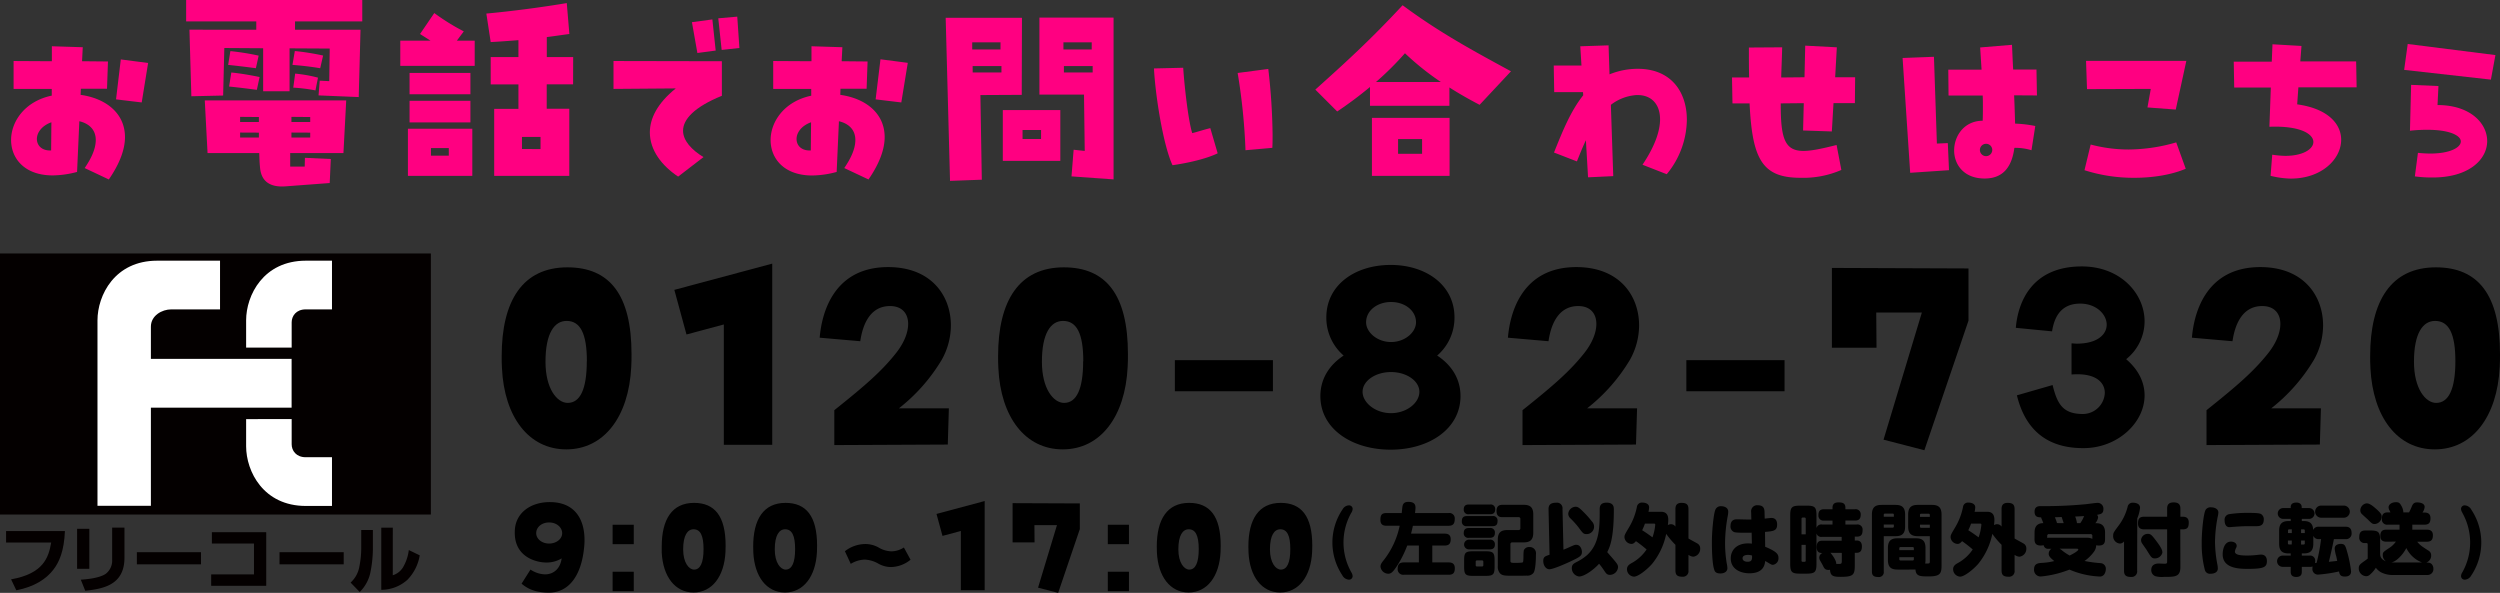<svg xmlns="http://www.w3.org/2000/svg" viewBox="0 0 901.47 213.78"><rect x="0" y="0" width="901.47" height="213.78" fill="#333333" stroke="none"/><defs><style>.cls-1{fill:#040000;}.cls-2{fill:#fff;}.cls-3{fill:#ff0081;}</style></defs><g id="レイヤー_2" data-name="レイヤー 2"><g id="レイヤー_1-2" data-name="レイヤー 1"><rect class="cls-1" y="91.4" width="155.37" height="94.13"/><path class="cls-2" d="M79.34,111.56V94H56.66c-15.29,0-21.51,12.46-21.51,21.52v66.87H54.41V147h50.74V129.41H54.41V117.79c0-4,4-6.23,7.35-6.23Z"/><path class="cls-2" d="M105.17,125.33v-9.09c0-2.29,1.62-4.68,5.07-4.68h9.47V94h-9.43C95,94,88.75,106.45,88.75,115.51v9.82Z"/><path class="cls-2" d="M105.17,151.1v9.11c0,2.27,1.62,4.66,5.07,4.66h9.47v17.57h-9.43C95,182.44,88.75,170,88.75,160.9v-9.77Z"/><path class="cls-1" d="M23.41,191.5c-.31,7.15-2,11.15-4.23,14-2.49,3.21-6.71,6.09-13.3,7.35L4,208.9c11.68-2.05,13.55-7.9,14.45-13.27H2.19V191.5Z"/><path class="cls-1" d="M32.21,205.1H27.8V190.69h4.41Zm12.67-4c0,10-7.87,11.2-14.14,11.93l-1.6-4c1.81-.14,6.44-.46,8.94-2.08a6,6,0,0,0,2.36-5.18V190.25h4.44Z"/><path class="cls-1" d="M72.48,199.12v4.38H49.35v-4.38Z"/><path class="cls-1" d="M96,191.9v19.34H76.15v-4.13H91.58V196H76.4v-4.1Z"/><path class="cls-1" d="M123.94,199.12v4.38H100.79v-4.38Z"/><path class="cls-1" d="M134.46,197.22a44.2,44.2,0,0,1-.8,8.67,13.87,13.87,0,0,1-3.95,7.58l-3.29-3.4a10.07,10.07,0,0,0,3.19-5.92,34.16,34.16,0,0,0,.65-6.45v-6.59h4.2Zm7.17,10.21a6.56,6.56,0,0,0,4-3.42,15.86,15.86,0,0,0,1.78-5.67l3.94,1.91a16.39,16.39,0,0,1-4.48,8.85,14.09,14.09,0,0,1-9.39,3.58V190.27h4.16Z"/><path d="M181,132.79c-.1-1.56-.1-3-.1-4.39,0-20,7.61-32,23.7-32,15.22,0,23.12,9.85,23.12,31.31,0,1.46,0,3-.1,4.59-.88,18-9.85,29.74-23.41,29.74S181.84,150.35,181,132.79Zm30.62-2.53c0-9.95-2.34-14.54-7.31-14.54-4.39,0-7.61,4.39-7.61,14.73,0,9.76,4.19,14.83,8,14.83C209.25,145.28,211.59,140.21,211.59,130.26Z"/><path d="M261,160.4V117l-13.46,3.61-4.38-16.09,35.3-9.46V160.4Z"/><path d="M300.84,160.49V147.91c11-8.78,17.07-14,22.33-20.68,2.83-3.61,4.3-7.31,4.3-10.43,0-3.71-2.15-6.44-6.54-6.44-6.83,0-9.75,6-10.73,12.68l-14.63-1.27c.78-9.46,5.37-25.46,24.68-25.46,15.51,0,22.63,10.25,22.63,21.07a25.56,25.56,0,0,1-3.32,12.39,63.91,63.91,0,0,1-15.41,17.46h18l-.39,13.07Z"/><path d="M360,132.79c-.1-1.56-.1-3-.1-4.39,0-20,7.61-32,23.7-32,15.22,0,23.12,9.85,23.12,31.31,0,1.46,0,3-.1,4.59-.88,18-9.85,29.74-23.41,29.74S360.83,150.35,360,132.79Zm30.62-2.53c0-9.95-2.34-14.54-7.31-14.54-4.39,0-7.61,4.39-7.61,14.73,0,9.76,4.19,14.83,8,14.83C388.23,145.28,390.57,140.21,390.57,130.26Z"/><path d="M423.64,141.08V129.87H459v11.21Z"/><path d="M526.64,142.84c0,11.8-11.32,19.31-25.17,19.31-14,0-25.36-7.51-25.36-19.31,0-6.24,3.22-11.22,8.39-14.63a18,18,0,0,1-6.24-13.75c0-11.71,10.34-18.93,23.21-18.93,12.68,0,23,7.22,23,18.93a18,18,0,0,1-6.24,13.75C523.42,131.62,526.64,136.6,526.64,142.84Zm-14.83-1.56c0-3.9-4.58-7.12-10.24-7.12s-10.24,3.22-10.24,7.12,4.58,7.7,10.24,7.7S511.81,145.28,511.81,141.28ZM492.6,116.21c0,3.61,4,7.12,9,7.12s9-3.51,9-7.12c0-4.19-4-7.31-9-7.31S492.6,112,492.6,116.21Z"/><path d="M549,160.49V147.91c11-8.78,17.07-14,22.34-20.68,2.83-3.61,4.29-7.31,4.29-10.43,0-3.71-2.15-6.44-6.54-6.44-6.82,0-9.75,6-10.72,12.68l-14.63-1.27c.78-9.46,5.36-25.46,24.67-25.46,15.51,0,22.63,10.25,22.63,21.07a25.56,25.56,0,0,1-3.32,12.39,63.74,63.74,0,0,1-15.41,17.46h18l-.39,13.07Z"/><path d="M608.08,141.08V129.87h35.41v11.21Z"/><path d="M693.91,162.35l-14.73-3.81L693,112.7H676.55l.1,12.68H660.56V96.61l49.25.19v18.83Z"/><path d="M727.27,142.55l12.87-3.71c1.66,6.63,3.52,10.44,10.93,10.44a7.94,7.94,0,0,0,7.9-7.61c0-3.81-3.32-7.32-12-6.63V123.82c.68,0,1.27.1,1.85.1,7.61,0,10.83-3.42,10.83-6.83,0-3.71-3.71-7.61-9.56-7.61-6.53,0-9.26,4.29-10.14,10l-13.07-1.27c.78-9.27,5.75-22.14,23.8-22.14,14,0,22.63,9.85,22.63,19.8a17.52,17.52,0,0,1-6.64,13.65c4.68,4,6.64,8.59,6.64,13.07,0,9.85-9.76,19-22,19C736.34,161.66,729.81,153,727.27,142.55Z"/><path d="M795.64,160.49V147.91c11-8.78,17.07-14,22.34-20.68,2.83-3.61,4.29-7.31,4.29-10.43,0-3.71-2.15-6.44-6.54-6.44-6.82,0-9.75,6-10.72,12.68l-14.63-1.27c.78-9.46,5.36-25.46,24.67-25.46,15.51,0,22.63,10.25,22.63,21.07a25.56,25.56,0,0,1-3.32,12.39A63.74,63.74,0,0,1,819,147.23H836.9l-.39,13.07Z"/><path d="M854.75,132.79c-.1-1.56-.1-3-.1-4.39,0-20,7.61-32,23.7-32,15.22,0,23.12,9.85,23.12,31.31,0,1.46,0,3-.1,4.59-.88,18-9.85,29.74-23.41,29.74S855.63,150.35,854.75,132.79Zm30.63-2.53c0-9.95-2.34-14.54-7.32-14.54-4.39,0-7.61,4.39-7.61,14.73,0,9.76,4.2,14.83,8,14.83C883,145.28,885.38,140.21,885.38,130.26Z"/><path d="M188.07,210.47l3.22-5.09a9.88,9.88,0,0,0,5.23,1.73c3.26,0,5.57-2.25,6-5.76a10.5,10.5,0,0,1-5.57,1.49,13.28,13.28,0,0,1-2.83-.34c-4.32-1-8.5-3.93-8.5-10.36a12.55,12.55,0,0,1,.05-1.35c.48-5.86,5.61-9.74,12.58-9.74,8.78,0,12.52,5.85,12.52,13.72a22.65,22.65,0,0,1-.14,2.6c-1,10.41-5.66,16.32-12.67,16.32C193.11,213.69,190.37,212.39,188.07,210.47Zm14.64-18.19c0-2.16-2.06-3.89-4.7-3.89s-4.66,1.68-4.66,3.84S195.46,196,198,196,202.71,194.39,202.71,192.28Z"/><path d="M220.9,196.22v-7h7.63v7Zm0,16.94v-7h7.63v7Z"/><path d="M238.61,199.24c0-.77,0-1.49,0-2.16,0-9.84,3.74-15.75,11.66-15.75,7.49,0,11.38,4.85,11.38,15.41,0,.72,0,1.49-.05,2.26-.43,8.88-4.85,14.64-11.52,14.64S239.05,207.88,238.61,199.24ZM253.69,198c0-4.89-1.15-7.15-3.6-7.15-2.16,0-3.75,2.16-3.75,7.25,0,4.8,2.07,7.29,3.94,7.29C252.54,205.38,253.69,202.89,253.69,198Z"/><path d="M271.64,199.24c-.05-.77-.05-1.49-.05-2.16,0-9.84,3.74-15.75,11.67-15.75,7.48,0,11.37,4.85,11.37,15.41,0,.72,0,1.49-.05,2.26-.43,8.88-4.84,14.64-11.52,14.64S272.07,207.88,271.64,199.24ZM286.71,198c0-4.89-1.15-7.15-3.6-7.15-2.16,0-3.74,2.16-3.74,7.25,0,4.8,2.06,7.29,3.93,7.29C285.56,205.38,286.71,202.89,286.71,198Z"/><path d="M316.86,203.32a10.84,10.84,0,0,0-5.09-1.54,10.41,10.41,0,0,0-5,1.54l-2.11-4.56a12.14,12.14,0,0,1,7.35-2.59,9.76,9.76,0,0,1,4.8,1.25,9.59,9.59,0,0,0,4.65,1.39,8.55,8.55,0,0,0,4.47-1.39l2.4,4.41a11.49,11.49,0,0,1-7,2.64A9.32,9.32,0,0,1,316.86,203.32Z"/><path d="M346.47,212.82V191.46l-6.62,1.78-2.16-7.92,17.37-4.66v32.16Z"/><path d="M381.56,213.78l-7.25-1.87,6.82-22.56H373l.05,6.24h-7.92V181.43l24.24.1v9.26Z"/><path d="M399.46,196.22v-7h7.63v7Zm0,16.94v-7h7.63v7Z"/><path d="M417.17,199.24c-.05-.77-.05-1.49-.05-2.16,0-9.84,3.75-15.75,11.67-15.75,7.49,0,11.38,4.85,11.38,15.41,0,.72,0,1.49-.05,2.26-.43,8.88-4.85,14.64-11.52,14.64S417.6,207.88,417.17,199.24ZM432.25,198c0-4.89-1.16-7.15-3.6-7.15-2.16,0-3.75,2.16-3.75,7.25,0,4.8,2.07,7.29,3.94,7.29C431.09,205.38,432.25,202.89,432.25,198Z"/><path d="M450.2,199.24c-.05-.77-.05-1.49-.05-2.16,0-9.84,3.74-15.75,11.66-15.75,7.49,0,11.38,4.85,11.38,15.41,0,.72,0,1.49-.05,2.26-.43,8.88-4.85,14.64-11.52,14.64S450.63,207.88,450.2,199.24ZM465.27,198c0-4.89-1.15-7.15-3.6-7.15-2.16,0-3.74,2.16-3.74,7.25,0,4.8,2.06,7.29,3.93,7.29C464.12,205.38,465.27,202.89,465.27,198Z"/><path d="M487.3,206.42a2.62,2.62,0,0,1,.44,1.32,1.29,1.29,0,0,1-1.42,1.28A2.93,2.93,0,0,1,484,207.4a21.32,21.32,0,0,1,.14-23.77,2.74,2.74,0,0,1,2.19-1.4,1.29,1.29,0,0,1,1.42,1.29,3,3,0,0,1-.56,1.51,21.83,21.83,0,0,0,.12,21.39Z"/><path d="M522.3,185a1.94,1.94,0,0,1,2.26,2.15c0,1.85-.72,2.44-2.26,2.44H509.47c-.17.87-.47,2.13-.67,2.83h12.07c.67,0,2.24.05,2.24,2,0,1.54-.56,2.3-2.24,2.3h-4.4v6.08h5.88c.84,0,2.24.14,2.24,2.07,0,1.59-.5,2.38-2.24,2.38h-16.1a2,2,0,0,1-2.27-2.1c0-1.71.73-2.35,2.27-2.35h5.38v-6.08h-4.2a38.64,38.64,0,0,1-3.84,7.59c-1.37,2-2,2.57-3,2.57a2.86,2.86,0,0,1-2.8-2.6c0-.87.54-1.51,1.32-2.49a29.87,29.87,0,0,0,5.6-12.21H500c-1,0-2.24-.2-2.24-2.1S498.33,185,500,185h5.46c0-.34.19-1.88.22-2.19.2-1.37.84-1.84,2.18-1.84,2.33,0,2.55,1.17,2.55,2.15,0,.51-.11,1.37-.17,1.88Z"/><path d="M538.12,186.09A1.59,1.59,0,0,1,540,187.8c0,1.26-.39,1.93-1.84,1.93H529a1.61,1.61,0,0,1-1.88-1.73c0-1.38.59-1.91,1.88-1.91Zm-.84-4.17a1.61,1.61,0,0,1,1.87,1.74c0,1.65-1.15,1.76-1.87,1.76h-7.59a1.61,1.61,0,0,1-1.88-1.74c0-1.65,1.15-1.76,1.88-1.76Zm-.12,8.48a1.6,1.6,0,0,1,1.88,1.77c0,1.59-1.06,1.76-1.88,1.76h-7.47a1.6,1.6,0,0,1-1.88-1.73c0-1.63,1.07-1.8,1.88-1.8Zm0,4.2a1.63,1.63,0,0,1,1.88,1.74c0,1.76-1.34,1.76-2,1.76h-7.36a1.75,1.75,0,1,1,0-3.5Zm1.77,9.72c0,2.83-.48,3.33-3.28,3.33h-4.42c-2.83,0-3.28-.5-3.28-3.33v-2.24c0-2.8.45-3.3,3.31-3.3h4.34c2.82,0,3.33.47,3.33,3.3Zm-4.06-1.79a.43.43,0,0,0-.45-.45h-1.85a.43.43,0,0,0-.45.45v1.29a.41.41,0,0,0,.45.44h1.85a.41.41,0,0,0,.45-.44Zm10.44-6.95a.61.61,0,0,0-.67.68v6c0,.7.42.7,1.74.7a18.57,18.57,0,0,0,2.54-.11c.37-.14.37-.42.42-2a16.16,16.16,0,0,1,.12-2.38,2,2,0,0,1,2-1.21,2.24,2.24,0,0,1,2.38,2.58c0,1.51-.08,5.57-.87,6.72a2.72,2.72,0,0,1-2.41,1c-1.4.05-3.08.05-4.53.05-3.31,0-4.34,0-5.18-.92a3.64,3.64,0,0,1-.76-2.61V194.6c0-2.71,1.29-3.47,3.47-3.47h4a.61.61,0,0,0,.67-.67v-3.3a.6.6,0,0,0-.67-.68h-5.77c-.67,0-2.16,0-2.16-2.21,0-2,1.18-2.24,2.16-2.24h7.59c2.21,0,3.5.76,3.5,3.47v6.58c0,2.72-1.29,3.5-3.5,3.5Z"/><path d="M563.76,198.22c.34-.14.87-.34,1.66-.7,2.4-1.07,2.4-1.07,3-1.07,1.48,0,2,1.68,2,2.58,0,1.43-.81,1.85-4.36,3.53-2.33,1.09-6.19,2.71-7.37,2.71s-2.21-1.29-2.21-3c0-1.49.7-1.71,2.27-2.24l-.37-16.44c0-1.23.45-2.32,2.75-2.32a2,2,0,0,1,2.29,2.21Zm7.4-13.44a34.7,34.7,0,0,1,2.88,3.27,2.67,2.67,0,0,1-2,4.54c-1.06,0-1.31-.34-2.91-2.52a32.18,32.18,0,0,0-2.77-3.08,2.34,2.34,0,0,1-.87-1.74,2.76,2.76,0,0,1,2.63-2.52C568.92,182.73,569.42,183,571.16,184.78Zm10.66,16.94c1.26,1.48,1.63,2,1.63,2.8a3,3,0,0,1-2.91,2.77c-1,0-1.35-.42-2-1.4s-1.34-1.93-1.93-2.61c-2.3,2.55-5.57,4.6-7.17,4.6a3,3,0,0,1-2.66-3.06c0-1.17.65-1.59,1.6-2.1a18.6,18.6,0,0,0,3.83-2.49c4.62-4.17,4.62-10.19,4.62-16.43,0-1,.06-2.55,2.5-2.55,2.6,0,2.6,1.68,2.6,2.46,0,10.61-1.48,13.58-2.38,15.37C579.86,199.45,579.92,199.53,581.82,201.72Z"/><path d="M604.14,183.6c0-.78.08-2.27,2.16-2.27,1.82,0,2.54.59,2.54,2.27v10.58c.48.31,2.72,1.49,3.17,1.77a2,2,0,0,1,1.06,1.87,2.83,2.83,0,0,1-2.49,2.92,3.36,3.36,0,0,1-1.74-.68v5.63a2,2,0,0,1-2.18,2.27c-1.85,0-2.52-.64-2.52-2.27v-9.24a30.34,30.34,0,0,1-3.33-3.95,24.91,24.91,0,0,1-5.1,10.84c-1.82,2.07-5,4.59-6.52,4.59a2.69,2.69,0,0,1-2.52-2.66c0-1.29.92-1.82,2-2.41a15.3,15.3,0,0,0,5.07-4.73,45.45,45.45,0,0,0-3.84-3c-.7.86-1.2,1-1.6,1a2.62,2.62,0,0,1-2.54-2.41c0-.78.14-1,1.73-3.7a22.91,22.91,0,0,0,2.75-7.22,1.8,1.8,0,0,1,2-1.57c1.29,0,2.41.56,2.41,1.68a7.78,7.78,0,0,1-.23,1.63h4.51c2.44,0,2.63,1.84,2.63,3a14.61,14.61,0,0,1-.16,1.82,2,2,0,0,1,1.17-.33,1.86,1.86,0,0,1,1.57.87Zm-11,5.21a17.8,17.8,0,0,1-1,2.38c1.82,1.15,3.28,2.24,3.72,2.57a17.84,17.84,0,0,0,1-4.56.37.37,0,0,0-.42-.39Z"/><path d="M618.5,183.91a2.08,2.08,0,0,1,2.22-1.37c.67,0,2.46.28,2.46,2a7.17,7.17,0,0,1-.14,1.32,55.69,55.69,0,0,0-1,10,44.83,44.83,0,0,0,.59,7.22,10.34,10.34,0,0,1,.25,1.82c0,1-.84,1.88-2.52,1.88-1.43,0-1.87-.53-2.07-.95-.92-2-1-7.76-1-10.31C617.27,192,617.83,185.67,618.5,183.91Zm18,13.24c4.23,1.77,4.79,2.72,4.79,4a2.33,2.33,0,0,1-2,2.52c-.47,0-.7-.14-2.77-1.4-.17,1.31-.56,4.45-5.71,4.45-3.33,0-6.72-1.6-6.72-5.35,0-3,2.13-5.43,6.24-5.43a13.54,13.54,0,0,1,1.38.08l-.09-3.94c-2,.05-5.6.08-6.33-.23a2.14,2.14,0,0,1-1.28-2.21c0-1.32.56-2.38,2.24-2.38,1.45,0,3.8.11,5.26.08l-.06-2.63a2.18,2.18,0,0,1,2.41-2.52c2.35,0,2.38,1.65,2.41,2.49l.06,2.33c.81-.09,2.12-.25,2.4-.25,1.63,0,2.08,1.17,2.08,2.38,0,2.29-1.38,2.4-4.37,2.66Zm-6.24,2.94c-.65,0-1.91.17-1.91,1.21,0,.84.79,1.26,1.82,1.26,1.65,0,1.63-1,1.6-2.24A4.66,4.66,0,0,0,630.24,200.09Z"/><path d="M660.78,189.14v-1.42H657.7a1.79,1.79,0,0,1-2-1.94c0-1.54.67-2.15,2-2.15h3.08v-.53c0-1.49.87-1.94,2.16-1.94,1.46,0,2.49.26,2.49,1.94v.53h3.42a1.82,1.82,0,0,1,2.1,2c0,2-1.37,2.08-2.1,2.08h-3.42v1.42h4.09a1.82,1.82,0,0,1,2.1,2.05c0,1.34-.36,2.32-2,2.32h-.81v1.4h.67c1.46,0,1.9,1,1.9,2.1s-.22,2.33-1.9,2.33h-.67V204c0,3.3-.62,4-5,4-2.43,0-3.83-.11-3.92-2.55a2.5,2.5,0,0,1-.56.06c-1.26,0-1.54-.59-2.07-1.68-.2-.39-.48-.87-.87-1.57a2.29,2.29,0,0,1-.39-1.15,1.83,1.83,0,0,1,1.15-1.7c-.67,0-2.07,0-2.07-2.05,0-1.65.5-2.38,2-2.38h7v-1.4H657a1.73,1.73,0,0,1-2-1.26v10.89c0,3.08-.53,3.64-3.64,3.64h-2.19c-3.1,0-3.64-.53-3.64-3.64V186c0-3.11.54-3.67,3.64-3.67h2.19c3.11,0,3.64.53,3.64,3.67v4.42a1.76,1.76,0,0,1,2-1.29Zm-9.66,3.53V187.1c0-.31-.14-.48-.44-.48h-.62a.42.42,0,0,0-.45.48v5.57Zm0,3.81h-1.51v5.66a.4.4,0,0,0,.45.44h.62c.28,0,.44-.11.44-.44Zm8.91,2.86c.14.11,2.18,2.57,2.1,4,1.87.06,2,.06,2-1.15v-2.82Z"/><path d="M679.26,206.06a1.75,1.75,0,0,1-2,2c-1.69,0-2.27-.64-2.27-2v-20.5c0-2.74,1.29-3.5,3.5-3.5h5c2.18,0,3.47.76,3.47,3.5v4.28c0,2.75-1.29,3.5-3.47,3.5h-4.23Zm3.64-19.74v-.7a.38.38,0,0,0-.42-.42h-2.77a.4.4,0,0,0-.45.42v.7Zm-3.64,2.82v1.12h3.22a.38.38,0,0,0,.42-.42v-.7Zm5,16.24c-2.24,0-3.5-.75-3.5-3.47V197.6c0-2.74,1.28-3.5,3.5-3.5h6.55c2.21,0,3.5.76,3.5,3.5v4.31a6.67,6.67,0,0,1-.11,1.29c1.06,0,1.17,0,1.4-.06s.27-.33.27-.72v-9.08h-4.31c-2.21,0-3.5-.78-3.5-3.5v-4.28c0-2.74,1.29-3.5,3.5-3.5h5.07c2.21,0,3.47.76,3.47,3.5v18.23c0,2.91-.36,4.06-4.62,4.06-3,0-4.64,0-4.78-2.47Zm.61-7h5.24v-.67a.4.4,0,0,0-.45-.45h-4.34a.42.42,0,0,0-.45.45Zm0,2.55v.75a.41.41,0,0,0,.45.42h4.34a.41.41,0,0,0,.45-.42v-.75Zm7.45-14.56h3.55v-.7a.38.38,0,0,0-.42-.42h-2.71a.38.38,0,0,0-.42.42Zm3.55,2.82h-3.55v.7a.38.38,0,0,0,.42.42h3.13Z"/><path d="M721.74,183.6c0-.78.08-2.27,2.16-2.27,1.82,0,2.54.59,2.54,2.27v10.58c.48.31,2.72,1.49,3.17,1.77a2,2,0,0,1,1.06,1.87,2.83,2.83,0,0,1-2.49,2.92,3.36,3.36,0,0,1-1.74-.68v5.63a2,2,0,0,1-2.18,2.27c-1.85,0-2.52-.64-2.52-2.27v-9.24a30.34,30.34,0,0,1-3.33-3.95,24.91,24.91,0,0,1-5.1,10.84c-1.82,2.07-5,4.59-6.52,4.59a2.69,2.69,0,0,1-2.52-2.66c0-1.29.92-1.82,2-2.41a15.3,15.3,0,0,0,5.07-4.73,45.45,45.45,0,0,0-3.84-3c-.7.86-1.2,1-1.6,1a2.62,2.62,0,0,1-2.54-2.41c0-.78.14-1,1.73-3.7a22.91,22.91,0,0,0,2.75-7.22,1.8,1.8,0,0,1,2-1.57c1.29,0,2.41.56,2.41,1.68a7.78,7.78,0,0,1-.23,1.63h4.51c2.44,0,2.63,1.84,2.63,3a14.61,14.61,0,0,1-.16,1.82,2,2,0,0,1,1.17-.33,1.86,1.86,0,0,1,1.57.87Zm-11,5.21a17.8,17.8,0,0,1-1,2.38c1.82,1.15,3.28,2.24,3.72,2.57a17.84,17.84,0,0,0,1-4.56.37.37,0,0,0-.42-.39Z"/><path d="M733.64,192.11c0-.89,0-3.47,3.16-3.47-.19-.53-.39-1-.5-1.29a2.79,2.79,0,0,1-.28-.78c-1.15-.06-2.38-.11-2.38-2.07s1.48-2,2.24-2a155.16,155.16,0,0,0,16.32-.7c.59-.06,3.56-.48,4.26-.48a2.1,2.1,0,0,1,2,2.33c0,1.59-1,1.73-2.3,2a1.33,1.33,0,0,1,.39.95,4.29,4.29,0,0,1-1,2.07H756c3.06,0,3.06,2.66,3.06,3.47v2.3c0,1.71-.76,2.27-2.3,2.27a5.11,5.11,0,0,1-.9-.09,4.12,4.12,0,0,1-.7,2.19,14.42,14.42,0,0,1-3.5,3.47,45.26,45.26,0,0,0,5.77.78,2,2,0,0,1,1.9,2.19,3.41,3.41,0,0,1-.47,1.7,1.9,1.9,0,0,1-1.88.93,30.6,30.6,0,0,1-10.75-2.49,37.44,37.44,0,0,1-10.39,2.49,2.38,2.38,0,0,1-2.38-2.61c0-2.15,1.63-2.24,3.14-2.32a22.7,22.7,0,0,0,4.14-.64c-1.51-1.24-2-1.8-2-2.66a2.11,2.11,0,0,1,1-1.77h-1a1.57,1.57,0,0,1-1.82-1.29,4.79,4.79,0,0,1-1.06.12c-1.68,0-2.24-.82-2.24-2.27Zm20.83,1.15a.59.59,0,0,0-.67-.67H738.88a.6.6,0,0,0-.68.67v.7a4.13,4.13,0,0,1,.56-.06h13.72a4.31,4.31,0,0,1,2,.4Zm-10.33-4.62c-.09-.34-.62-1.82-.7-2.18l-.64,0c-.29,0-1.54.06-1.85.06a12.16,12.16,0,0,1,.78,2.1Zm-1.48,9.21a6.4,6.4,0,0,1,1.11.81,18.91,18.91,0,0,0,2.53,1.66c1-.48,3.1-1.63,3.1-2.16,0-.31-.33-.31-1-.31Zm7.47-9.21a11.53,11.53,0,0,0,1.37-2.55c-1.28.09-1.48.09-3.22.17a9.81,9.81,0,0,1,.65,2.38Z"/><path d="M770.63,205.78a2,2,0,0,1-2.19,2.26c-1.84,0-2.54-.61-2.54-2.26V195.22a1.9,1.9,0,0,1-1.49.78,2.64,2.64,0,0,1-2.43-2.82c0-1,.11-1.15,2-3.7a18.91,18.91,0,0,0,3.2-6.66,1.8,1.8,0,0,1,2-1.54,3.42,3.42,0,0,1,1.68.39,1.58,1.58,0,0,1,.81,1.48,13.55,13.55,0,0,1-1,3.81Zm15.59-1.32c0,3.56-1.9,3.56-5.88,3.56a9.56,9.56,0,0,1-3.08-.23,2.3,2.3,0,0,1-1.54-2.29c0-1.49,1-2.3,2.69-2.3.34,0,1.82.08,2.13.08.9,0,.9-.28.9-.95V190.88h-8.27c-1,0-2.23-.25-2.23-2.1,0-1.65.47-2.46,2.23-2.46h8.27V183.4c0-1.26.44-2.24,2.38-2.24s2.4,1,2.4,2.24v2.92H787c1,0,2.24.25,2.24,2.07s-.48,2.49-2.24,2.49h-.82ZM777,201.35c-1.1,0-1.32-.39-3-3.13-.22-.34-1.29-1.82-1.48-2.13a2.31,2.31,0,0,1-.48-1.35,2.42,2.42,0,0,1,2.46-2.24c1,0,1.4.42,3.06,2.61.75,1,2.15,2.88,2.15,3.86a1.58,1.58,0,0,1,0,.39A2.74,2.74,0,0,1,777,201.35Z"/><path d="M795.35,183.8a2.07,2.07,0,0,1,1.91-.87c1.17,0,2.66.5,2.66,1.9a9.44,9.44,0,0,1-.26,1.6,49.48,49.48,0,0,0-.95,8.93,45.05,45.05,0,0,0,.81,8,8,8,0,0,1,.2,1.62c0,1.35-1.23,1.91-2.66,1.91a1.87,1.87,0,0,1-2-1.32,37.16,37.16,0,0,1-1.15-9.69C793.87,192.2,794.51,185.11,795.35,183.8Zm9.07,11.5c1.12,0,2.1.54,2.1,1.52a1.35,1.35,0,0,1-.11.56,4.42,4.42,0,0,0-.53,1.51c0,1.09,1.57,1.43,4.4,1.43a33.08,33.08,0,0,0,3.75-.23c.75-.08,1.09-.11,1.29-.11,1.4,0,2.1.92,2.1,2.32,0,2.24-1.12,2.83-6.95,2.83-3.25,0-9-.22-9-5.23C801.46,198,802.16,195.3,804.42,195.3Zm9.38-5.57-3,0c-1.71,0-3.73.11-5.44.25-.14,0-1.09.11-1.45.11-1.4,0-1.74-1.37-1.74-2.44a2,2,0,0,1,1.71-2.26,43.53,43.53,0,0,1,6.83-.45c2.47,0,4,.08,4.59.42a2.18,2.18,0,0,1,1,1.85C816.3,189,815.51,189.73,813.8,189.73Z"/><path d="M841.58,194.41c-.73,3.61-1.15,5.46-1.82,8.17.87-.08,2.16-.22,3-.33-.06-.37-.28-1.43-.34-1.68a13,13,0,0,1-.56-2.77c0-1.68,2-1.68,2.21-1.68,1.4,0,1.63.64,2.16,2.43a44.64,44.64,0,0,1,1.54,7.45c0,1.54-1.12,1.9-2.24,1.9-1.76,0-1.93-.92-2.1-1.84a52.54,52.54,0,0,1-7.59,1.14,2,2,0,0,1-2-2.29,3.41,3.41,0,0,1,.05-.65,2.27,2.27,0,0,1-1,.14H830v1.74c0,.56,0,1.9-2,1.9s-2-1.4-2-1.9V204.4h-2.89a2,2,0,1,1,0-4.06h2.89v-.78h-.67c-2.22,0-3.5-.76-3.5-3.5v-4.68c0-2.71,1.28-3.5,3.5-3.5h.67v-.78h-2.58a1.95,1.95,0,1,1,0-3.89h2.58v-.37c0-1.54,1.48-1.62,2.1-1.62,1.34,0,1.87.81,1.87,1.62v.37h2.52a1.95,1.95,0,1,1,0,3.89H830v.78h.48c1.34,0,3.56.09,3.61,3.25a2,2,0,0,1,2-1.2h9.69c1.54,0,2.18.81,2.18,2.35a2,2,0,0,1-2.18,2.13Zm-15.18-2.19v-1.34h-.95a.38.38,0,0,0-.42.42v.92Zm0,2.69H825v1a.38.38,0,0,0,.42.42h.95Zm3.34-2.69h1.34v-.92a.38.38,0,0,0-.42-.42h-.92Zm0,2.69v1.43h.92a.38.38,0,0,0,.42-.42v-1Zm6.41-.5a2,2,0,0,1-2-1.21v2.86c0,2.74-1.29,3.5-3.5,3.5H830v.78h2.83a1.8,1.8,0,0,1,2,2,3,3,0,0,1-.06.7,3.88,3.88,0,0,1,.56-.08,62.75,62.75,0,0,0,1.62-8.57Zm1-7.73a2.19,2.19,0,1,1,0-4.37h8.12a2.19,2.19,0,0,1,0,4.37Z"/><path d="M860.56,195.33c-.72,0-2.24-.11-2.24-2,0-1.57.54-2.35,2.24-2.35h4.68v-1.8h-4.17a1.88,1.88,0,0,1-2.19-2.1c0-1.42.45-2.32,2.08-2.32h1a6.14,6.14,0,0,0-.33-.7,2.57,2.57,0,0,1-.34-1.15c0-.78.84-1.82,2.72-1.82,1,0,1.34.31,1.87,1.26a5.25,5.25,0,0,1,.73,2.13c0,.14,0,.22,0,.28h2.07a21.87,21.87,0,0,0,.93-2c.47-1.21.95-1.6,2-1.6.87,0,2.69.25,2.69,1.65a4,4,0,0,1-.78,2h.72c1.43,0,2.16.67,2.16,2,0,1.57-.45,2.38-2.21,2.38h-4.34v1.8H875c.76,0,2.27.08,2.27,2,0,1.6-.56,2.35-2.27,2.35h-3.39c1,1.23,1.6,1.63,4.26,3.33a1.94,1.94,0,0,1,.78,1.6,2.64,2.64,0,0,1-1.76,2.58c1.12,0,1.54.14,2,.61a2.48,2.48,0,0,1,.56,1.6,2.1,2.1,0,0,1-2.21,2.27H863.06a9.2,9.2,0,0,1-4.43-.93,6,6,0,0,1-1.93-1.68,9.72,9.72,0,0,1-1.34,1.74c-.9.92-1.32,1.31-2.19,1.31a2.81,2.81,0,0,1-2.63-2.85c0-1.12.45-1.46,2-2.58a14.51,14.51,0,0,0,1.23-.92v-4.93c0-.22,0-.67-.42-.67h-.56a1.9,1.9,0,0,1-2.07-2.13c0-1.65.58-2.41,2.26-2.41h1.6c3.11,0,3.67.53,3.67,3.67V200c.08.58.22,1.68,2.15,2.43a2.64,2.64,0,0,1-1.2-2.24c0-1.06.17-1.15,2.21-2.52a8.55,8.55,0,0,0,2.52-2.38Zm-3.92-12c2.05,1.82,2.16,2.27,2.16,3a2.72,2.72,0,0,1-2.44,2.63c-.89,0-1.09-.17-2.49-1.57-.39-.39-2.18-1.93-2.46-2.32a2,2,0,0,1-.31-1.1,2.64,2.64,0,0,1,2-2.43C853.79,181.42,854.66,181.58,856.64,183.35Zm11.06,14.28c-1.37,2.66-3.83,5-5.46,5.21h11.12A10.46,10.46,0,0,1,867.7,197.63Z"/><path d="M887.89,184.86a2.67,2.67,0,0,1-.47-1.34,1.29,1.29,0,0,1,1.42-1.29,2.93,2.93,0,0,1,2.33,1.62,21.32,21.32,0,0,1-.14,23.77,2.77,2.77,0,0,1-2.19,1.4,1.3,1.3,0,0,1-1.42-1.28,2.62,2.62,0,0,1,.44-1.32,21.85,21.85,0,0,0,0-21.56Z"/><path class="cls-3" d="M29.07,34.2c9.09,1.28,16,6.6,16,15.25,0,4.29-1.8,9.43-5.83,15.26L30.53,60.6c2.74-4,4-7.29,4-10.12,0-3.43-2.06-5.83-5.92-6.77L27.79,62A35.16,35.16,0,0,1,19,63.25c-10.11,0-15-6.08-15-12.77s5-14,14.66-16V32.06H4.9V22l13.8.08v-5.4l11.14.35-.25,5.05,9.34.09L38.59,32H29.16Zm-10.63,20,.09-10.11c-3.6,1.29-5.23,3.86-5.23,6C13.3,52.45,15.1,54.42,18.44,54.25ZM43.56,21.43l9.85,1.28L51.1,36.94l-9.26-1.11Z"/><path class="cls-3" d="M130.63,7.71H106.38v3H130L129.35,35l-14.49-.6.43-5.31,3.43.17.17-11.75-14.48-.08V32.91H94.89V17.4l-14-.09-.43,17.14L69,34.71l-.69-24H92.41v-3H67.12V0h63.51ZM74.84,55.2l-1-19h51l-1,19h-19.2v4.88h5.23l.08-3.17,9.34.43L118.89,66l-16,1.2c-8.48.6-9-5.06-9.17-7.29-.17-1.8-.17-3.17-.25-4.71Zm8.23-36.77a89.47,89.47,0,0,1,10.2,1.63l-1,4.54c-3.17-.43-6.69-.86-10-1.2Zm.34,7.71c3.43.34,7.11,1,10.2,1.63l-1,4.63c-3.17-.43-6.69-.86-10-1.2Zm3.17,16V44h6.77v-1.8Zm0,5.66v1.79h6.77V47.83Zm18.51-5.66V44h6.77v-1.8Zm0,5.66v1.79h6.77V47.83ZM115.46,24.6c-3.08-.52-6.6-.94-10-1.2l.85-5a88.76,88.76,0,0,1,10.2,1.63Zm-1.71,8a60,60,0,0,0-8-1l.68-5.06a50.62,50.62,0,0,1,8.23,1.46Z"/><path class="cls-3" d="M164.74,14.66h6.43v9.08H144.34V14.66h10.89l-3.77-2.4,5.14-7.55a78.83,78.83,0,0,0,10.63,6.6ZM147.09,63.42v-17h23.22v17Zm22.54-37.11V34H147.68V26.31ZM147.68,44.14v-7.8h21.95v7.8Zm7.72,9.26v2.74h6.43V53.4Zm51.25-23h-9.51v8.82h8.14V63.42H178.2V39.25h8.74V30.43h-10V20.57h10V14.48c-3.34.26-6.69.52-10,.69L175.37,4.89c9.43-.86,20.31-2.32,29-3.78l.94,11.15c-2.66.34-5.4.77-8.14,1.11v7.2h9.51ZM194.91,53.74V49.37h-6.69v4.37Z"/><path class="cls-3" d="M244.53,63.68c-5.91-3.94-10.2-9.51-10.2-15.94,0-5,2.66-10.46,9.34-15.86l-22.45.18V22l39.08.08V34.54c-10.11,4.11-14,8.57-14,12.6,0,3.51,3,6.86,7.37,9.51Zm6.94-44.57L249.5,8l7.37-1,1.2,11.23ZM260.22,18,259,6.6l6.85-.6.77,11.31Z"/><path class="cls-3" d="M303,34.2c9.09,1.28,16,6.6,16,15.25,0,4.29-1.8,9.43-5.83,15.26l-8.74-4.11c2.74-4,4-7.29,4-10.12,0-3.43-2.06-5.83-5.92-6.77L301.69,62a35.08,35.08,0,0,1-8.82,1.28c-10.12,0-15-6.08-15-12.77s5-14,14.65-16V32.06H278.81V22l13.8.08v-5.4l11.14.35-.26,5.05,9.35.09L312.49,32h-9.42Zm-10.63,20,.09-10.11c-3.6,1.29-5.23,3.86-5.23,6C287.21,52.45,289,54.42,292.35,54.25Zm25.12-32.82,9.85,1.28L325,36.94l-9.26-1.11Z"/><path class="cls-3" d="M342.57,65.22,341,6.43h27.51l-.08,27.77-14.91.08.51,30.52Zm8-47.39h10.2V15.26h-10.2Zm.17,8.31h10.37V23.83H350.72ZM361.6,58V39.68h20.74V58Zm7.12-7.88h6.68V46.88h-6.68Zm32.82,14.57L386.37,63.6l.77-9.6,4,.42-.26-20.31H374.8V6.34h26.74ZM383.46,17.83h10.2V15.26h-10.2Zm.17,8.31H394V23.83H383.63Z"/><path class="cls-3" d="M416.11,24.68l10.54-.25c.52,7.88,2,19.8,3.26,23.57,1.8-.43,3.77-1.12,6.51-1.8l2.66,9.08c-4.11,2-10.8,3.52-16.29,4.29C419.28,51.94,416.54,33.68,416.11,24.68Zm33,29.49a216.4,216.4,0,0,0-2.83-27.86l11.05-1.45a222.56,222.56,0,0,1,1.55,23.65c0,1.54,0,3.17-.09,4.8Z"/><path class="cls-3" d="M544.84,25.71,533.53,37.8c-3.95-2.06-7.55-4.12-10.89-6.26v6.6H494V31.37a141.93,141.93,0,0,1-11.82,8.83l-7.89-7.89C484.67,23,494,14.57,505.76,1.89,519.3,11.91,531.3,18.34,544.84,25.71ZM494.7,63.42V42.51h28V63.42Zm24.86-33.85A98.37,98.37,0,0,1,506.61,19.2a108.92,108.92,0,0,1-10.45,10.37ZM504.13,50.14v5.31h8.66V50.14Z"/><path class="cls-3" d="M608.26,43.2A31.3,31.3,0,0,1,601,62.82l-8.74-3.42c4.46-6.6,6.34-12.17,6.34-16.37,0-5.58-3.25-8.75-8.05-8.75a7.43,7.43,0,0,0-1.37.09,16.91,16.91,0,0,0-8.32,3.43l.86,25.71-9.09.43-.77-13.37c-1.11,2.31-2.14,4.88-3.25,7.63L560.35,55c2.83-7,5.83-14.74,10.54-20.65l-.09-1.12H560.43l-.17-9.59h10l-.43-6.95,10.2-.34.34,10.46a26.88,26.88,0,0,1,10.29-2C602.69,24.86,608.26,33.25,608.26,43.2Z"/><path class="cls-3" d="M660.54,47.4l-10.37-.35.25-9.85-8.31.08v.35c0,12.34,1.46,16.79,8.23,16.79,2.91,0,6.77-.85,11.91-2.14l1.72,9a34.36,34.36,0,0,1-14.75,2.83c-13.79,0-17.39-6.69-18.34-26.83h-6.17l-.17-9.34h6.17c-.08-3.34-.08-6.94-.08-10.8l12-.08c-.09,4-.26,7.62-.35,10.88l8.4-.08.26-11.4,11.4.6-.6,10.8h7.2l-.09,9.34h-7.71Z"/><path class="cls-3" d="M698.42,51.77l3.94-.17.43,9.77-14,.94-2.74-41.4,11.31-.43Zm27.85-17.4c.17,3.68.26,6.94.35,10.2a46.26,46.26,0,0,1,7.28.86l-1.37,8.74a20.06,20.06,0,0,0-6.17-.86c-.86,6.51-3.77,11.06-10.72,11.06-7.54,0-11-5.06-11-10.12,0-5.31,3.69-10.71,10.29-10.71.08-1.71.08-3.34.08-4.89s0-2.82-.08-4.2H702.62l-.09-9.34h12l-.51-8,11.48-.95c.17,3.35.26,6.26.43,8.92h8.4l.17,9.34Zm-7.88,19.71a2.23,2.23,0,1,0-2.23,2.23A2.27,2.27,0,0,0,718.39,54.08Z"/><path class="cls-3" d="M751.64,61.37l2.23-9.26a53.1,53.1,0,0,0,13.62,1.8,62.34,62.34,0,0,0,17.23-2.57l3.43,9.51c-5.06,2.15-11.74,3.26-18.43,3.26A57.94,57.94,0,0,1,751.64,61.37Zm32.91-21.86-10.2-.77,1.2-6.68-23,.08-.35-10.2h36.17Z"/><path class="cls-3" d="M828.34,37.63c11.15,1.54,15.86,7.11,15.86,12.77,0,6.94-7,14-18.17,14a32.23,32.23,0,0,1-7.29-1l.6-7.62a33.1,33.1,0,0,0,4.72.42c6.43,0,10.11-2.48,10.11-5,0-2.92-4.8-5.92-15.85-5.49l.51-14.14h-13.2l-.17-9.34h13.71l.26-6.26,10.46.6-.43,5.57H849.6l.17,9.35h-21Z"/><path class="cls-3" d="M898.19,28.71,866.91,25.2l1.28-9.34,31.63,4ZM870.77,63.6l1.11-8.49a43,43,0,0,0,4.46.26c7,0,11-2.14,11-4.37,0-2.06-3.86-4.2-12.09-4.2a55.16,55.16,0,0,0-6.25.34l.42-16.54,9.86.43-.34,6.85c11.74,0,17.91,6.52,17.91,13S890.48,64,877.19,64A43.5,43.5,0,0,1,870.77,63.6Z"/></g></g></svg>